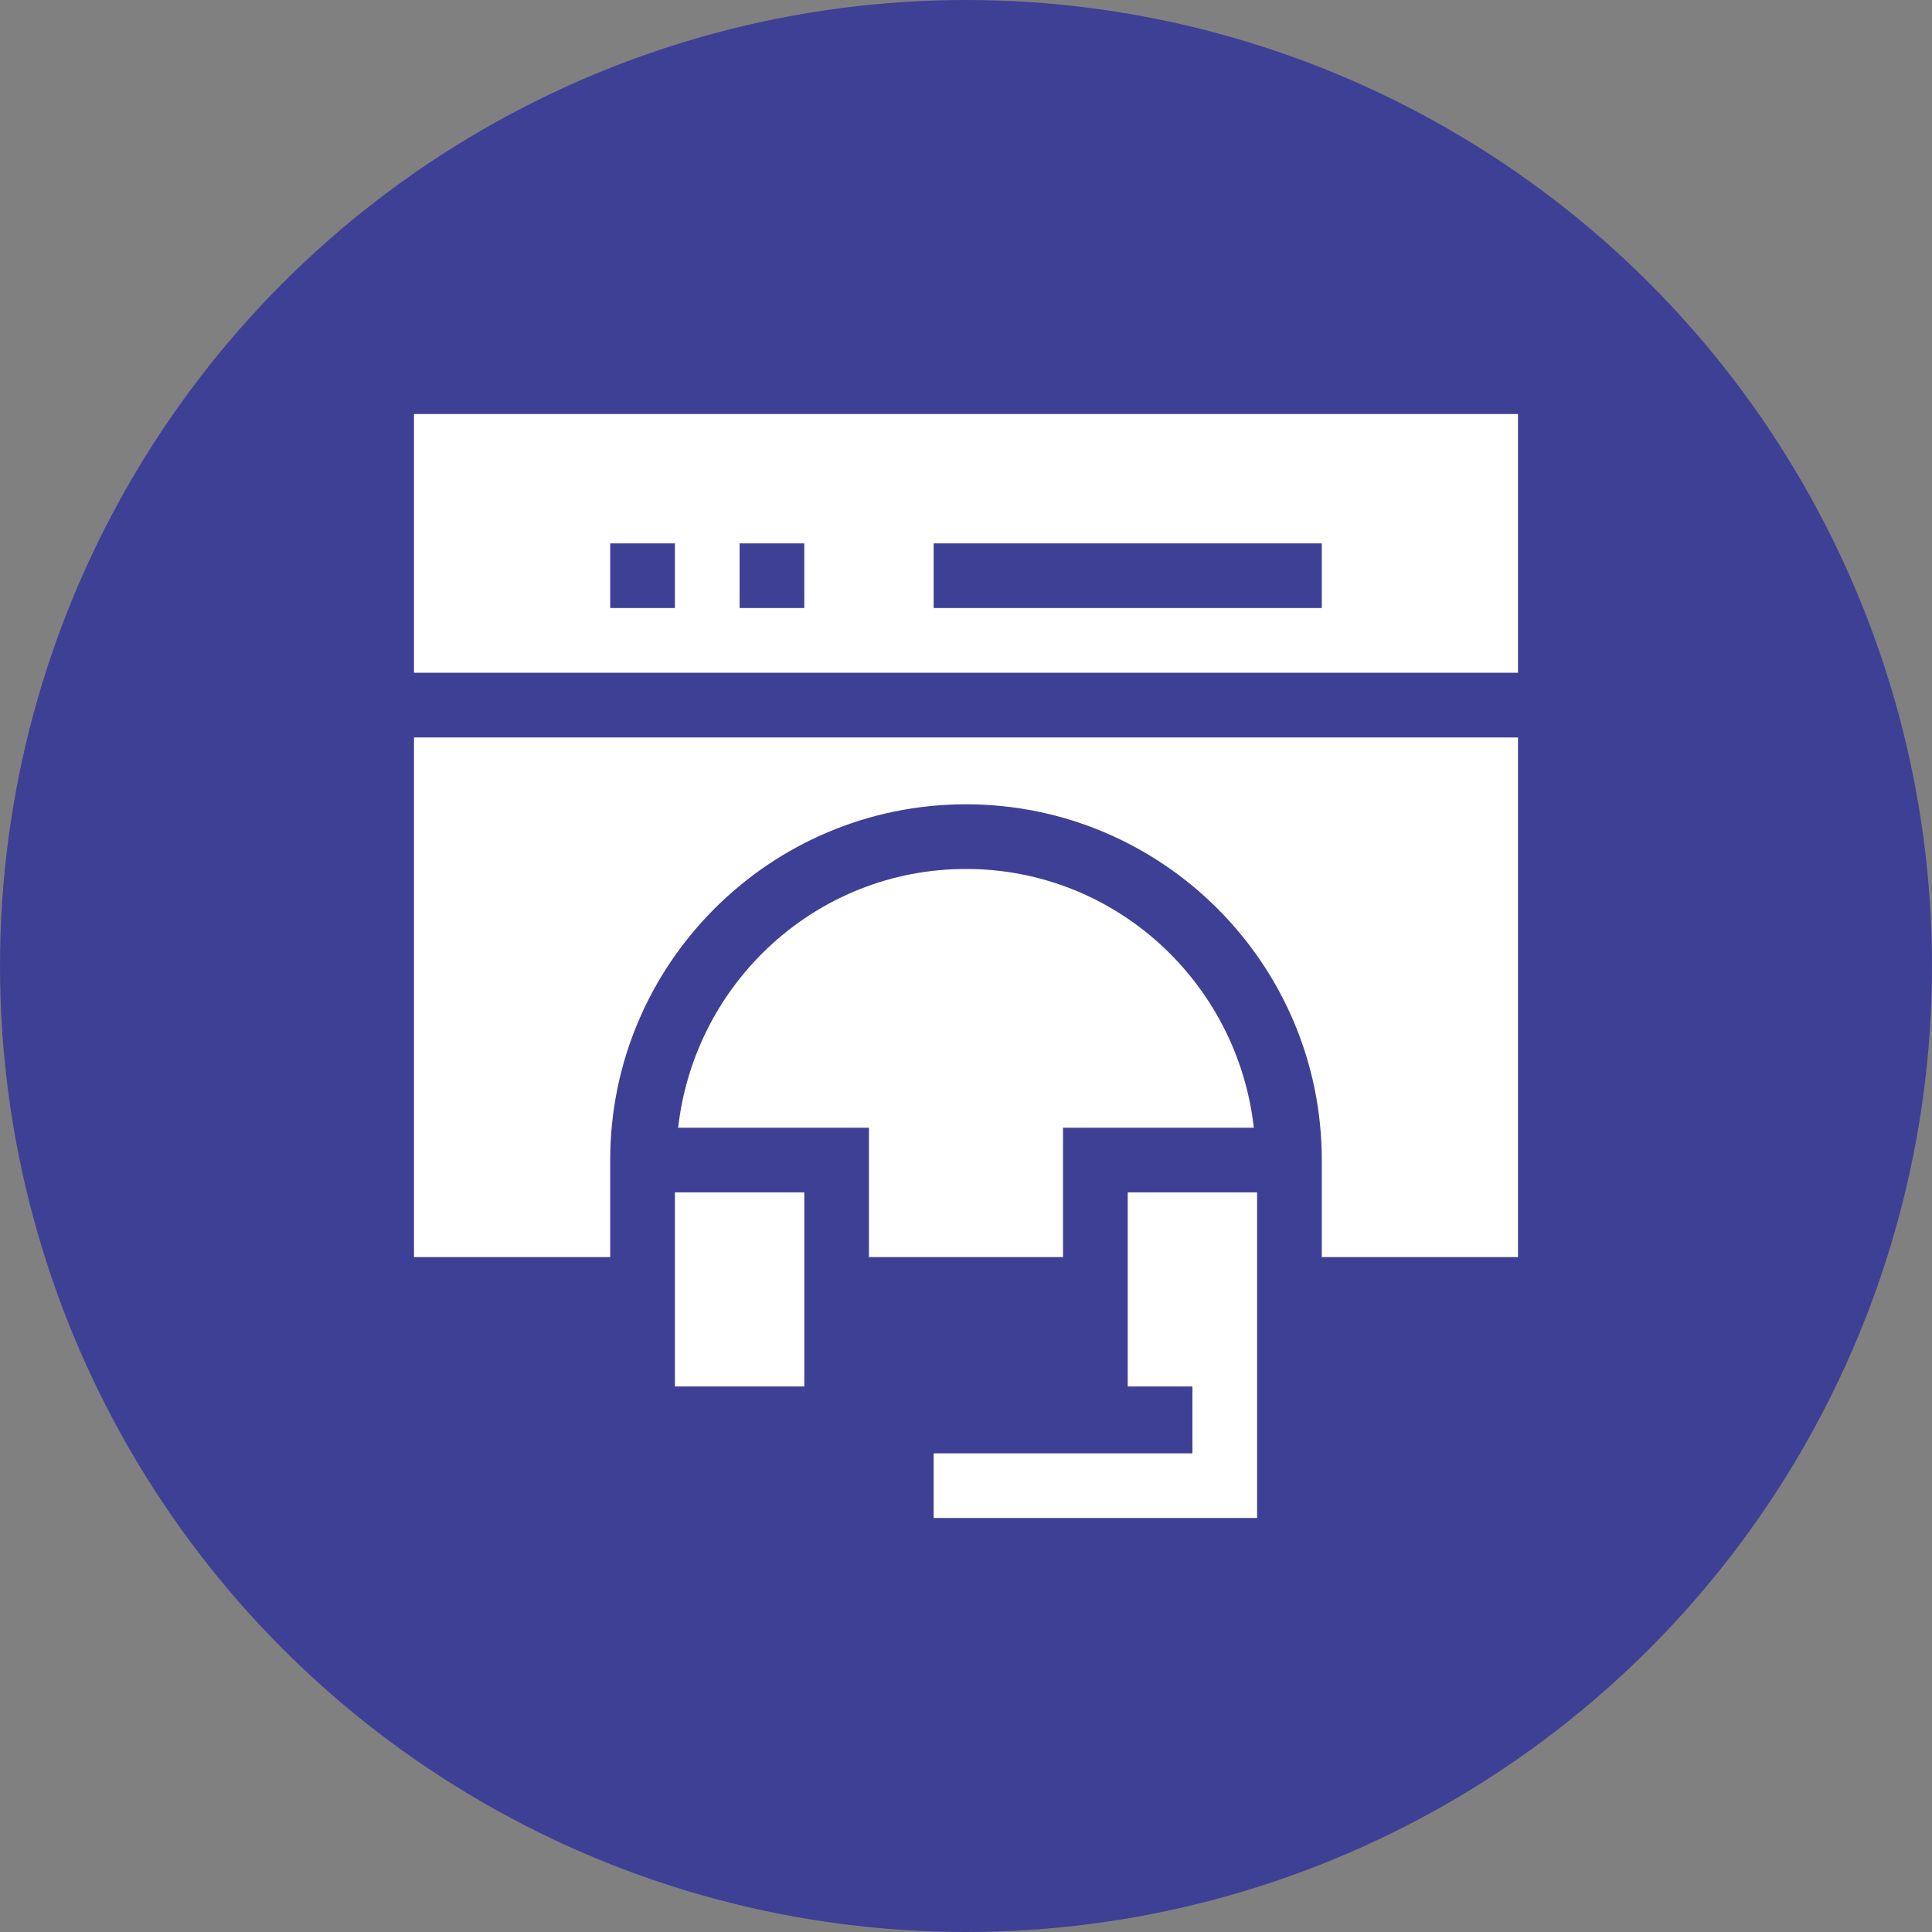 <svg width="70" height="70" viewBox="0 0 70 70" fill="none" xmlns="http://www.w3.org/2000/svg">
<rect x="0" y="0" width="70" height="70" fill="#808080" stroke="none"/>
<circle cx="35" cy="35" r="35" fill="#3E4095"/>
<g clip-path="url(#clip0_379_61)">
<path d="M24.453 50.234H29.141V43.203H24.453C24.453 43.553 24.453 50.573 24.453 50.234Z" fill="white"/>
<path d="M15 15V24.375H55V15H15ZM24.453 22.031H22.109V19.688H24.453V22.031ZM29.141 22.031H26.797V19.688H29.141V22.031ZM47.891 22.031H33.828V19.688H47.891V22.031Z" fill="white"/>
<path d="M38.515 45.547V40.859H45.428C44.837 35.6 40.414 31.484 35 31.484C29.585 31.484 25.163 35.6 24.571 40.859H31.484V45.547H38.515Z" fill="white"/>
<path d="M40.859 50.234H43.203V52.656H33.828V55H45.547C45.547 54.395 45.547 42.962 45.547 43.203H40.859V50.234Z" fill="white"/>
<path d="M15 45.547H22.109V42.031C22.109 34.923 27.892 29.141 35 29.141C42.108 29.141 47.891 34.923 47.891 42.031V45.547H55V26.719H15V45.547Z" fill="white"/>
</g>
<defs>
<clipPath id="clip0_379_61">
<rect width="40" height="40" fill="white" transform="translate(15 15)"/>
</clipPath>
</defs>
</svg>

